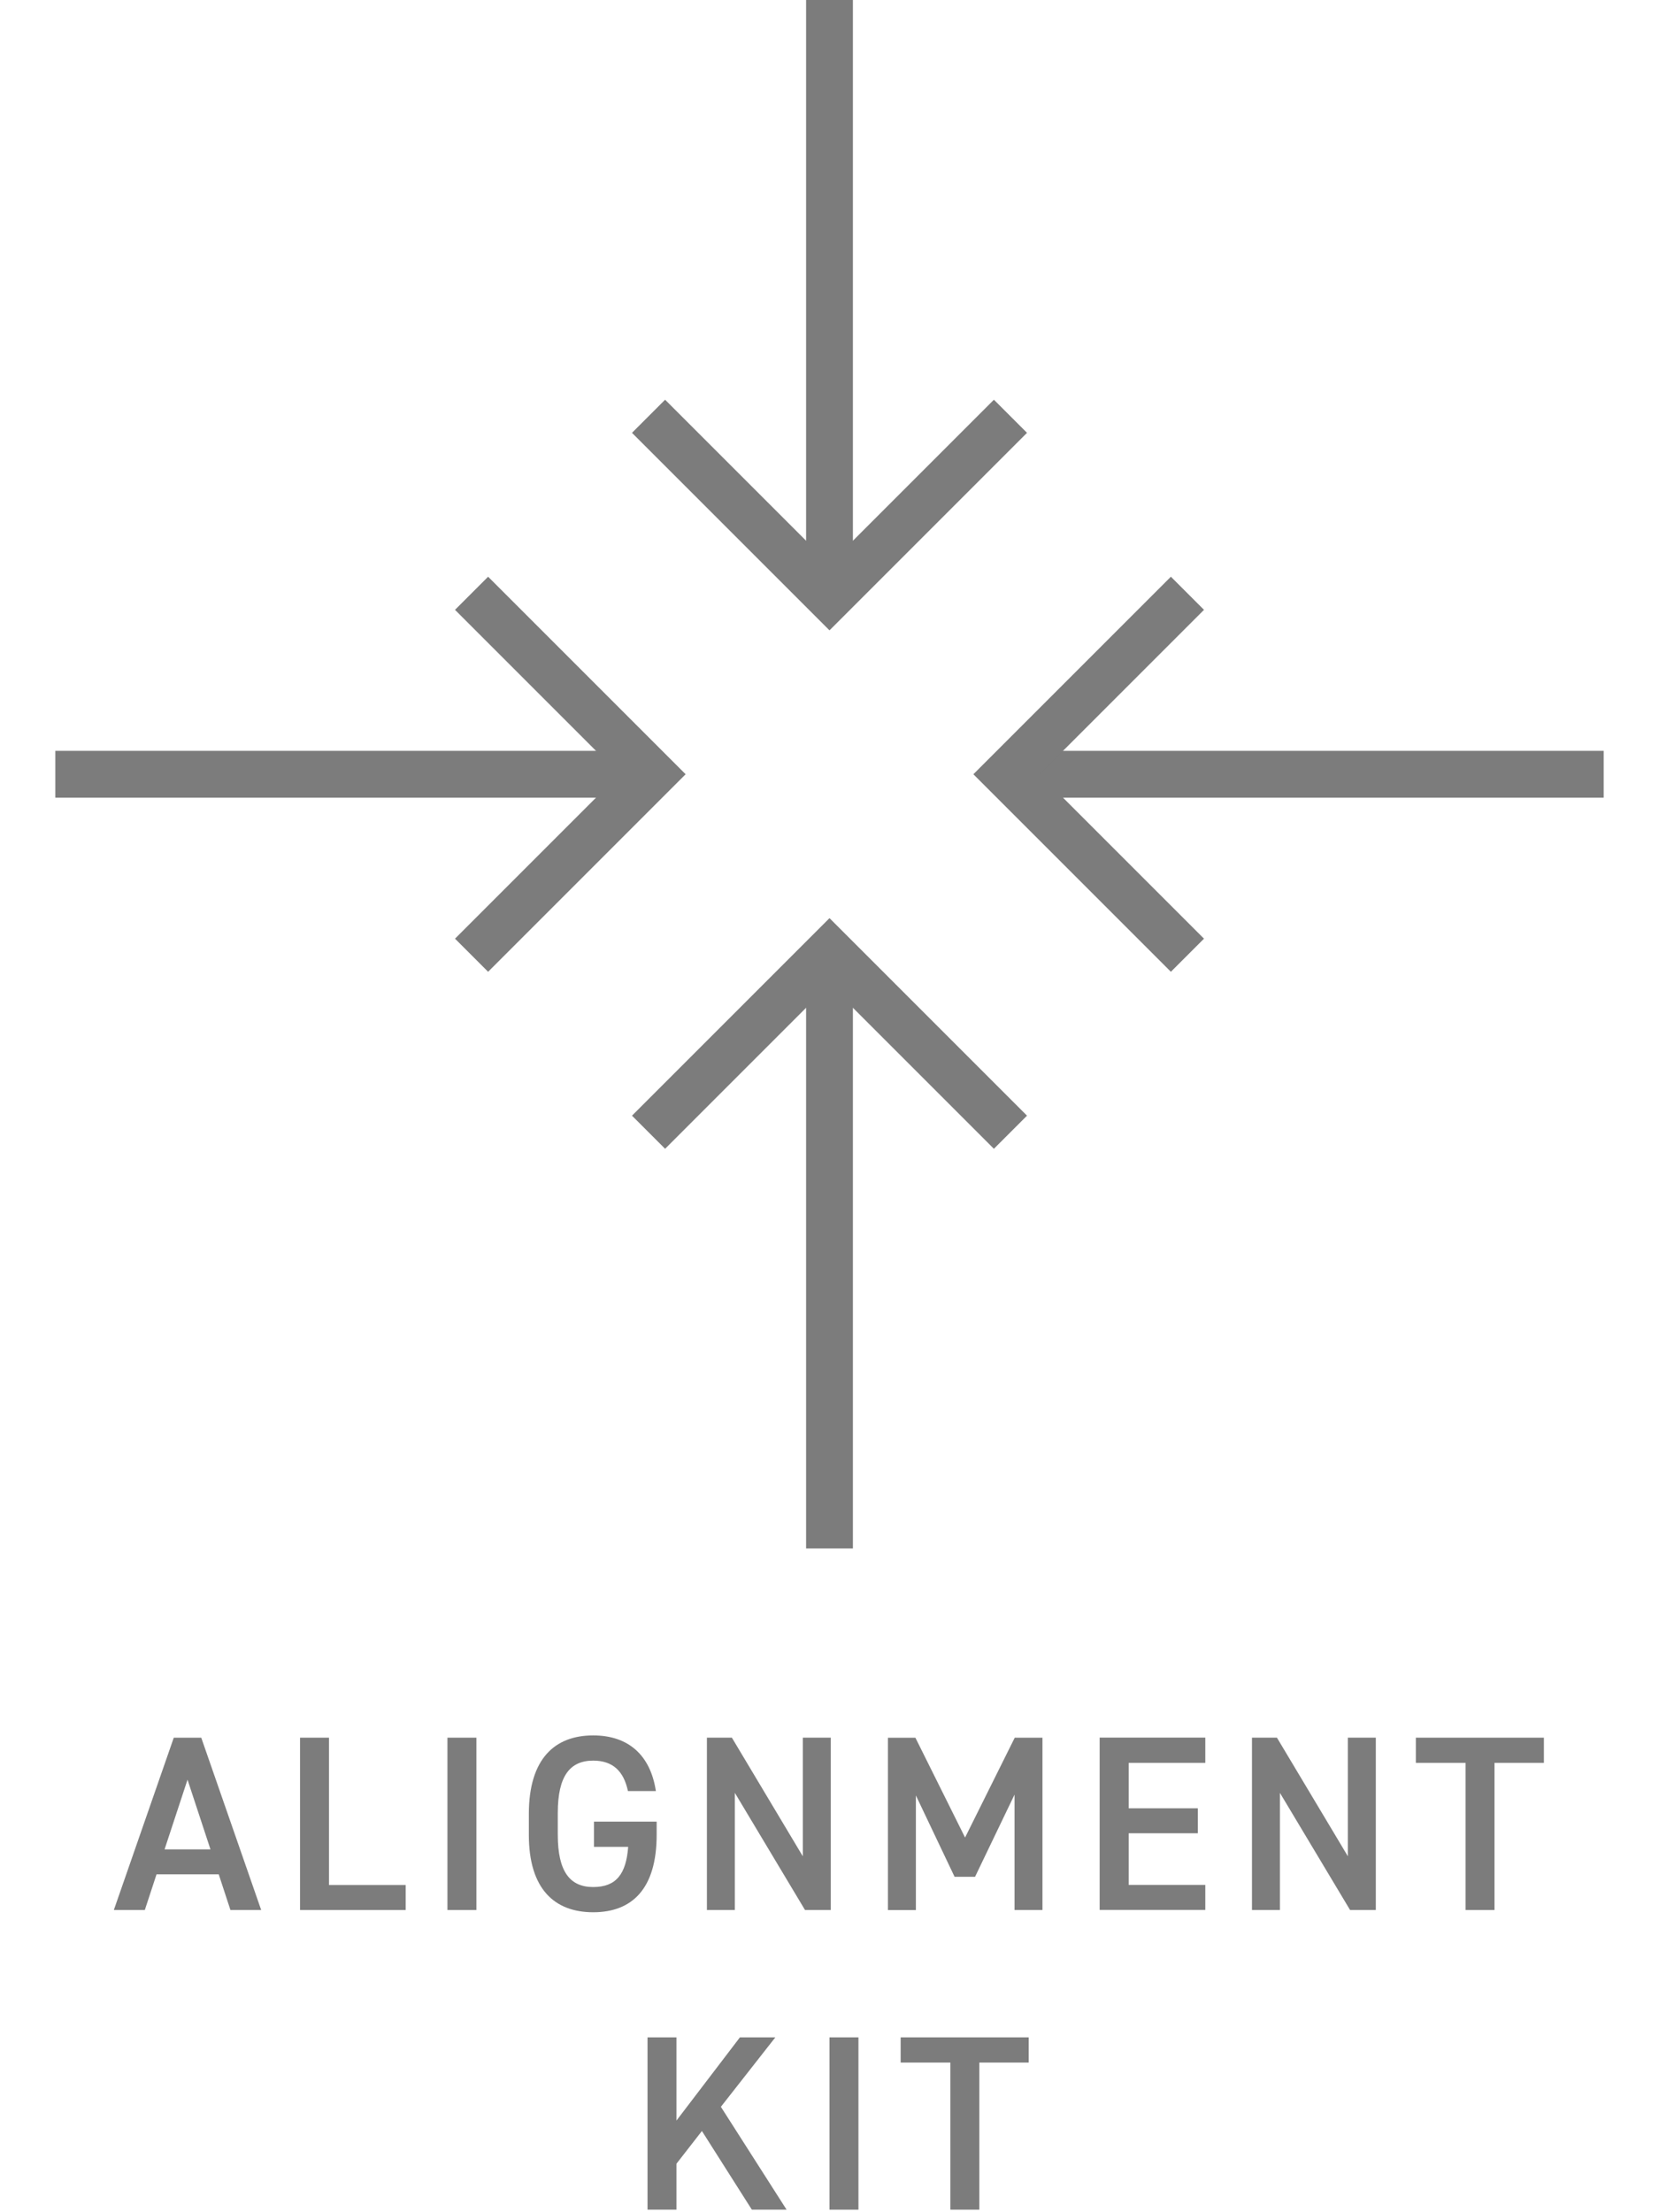 <svg viewBox="0 0 212.6 283.46" xmlns="http://www.w3.org/2000/svg">
  <defs>
    <style>
      .cls-1, .cls-2 {
        fill: none;
      }

      .cls-3 {
        fill: #7c7c7c;
      }

      .cls-2 {
        stroke: #7c7c7c;
        stroke-miterlimit: 10;
        stroke-width: 6px;
      }
    </style>
  </defs>
  <g id="Valenta">
    <g>
      <g>
        <line y2="76.53" x2="106.3" y1="0" x1="106.3" class="cls-2"></line>
        <polyline points="129.49 53.34 106.3 76.53 83.11 53.34" class="cls-2"></polyline>
      </g>
      <g>
        <line y2="121.89" x2="106.3" y1="198.42" x1="106.3" class="cls-2"></line>
        <polyline points="83.11 145.08 106.3 121.89 129.49 145.08" class="cls-2"></polyline>
      </g>
    </g>
    <g>
      <g>
        <line y2="99.21" x2="128.98" y1="99.21" x1="205.51" class="cls-2"></line>
        <polyline points="152.17 122.4 128.98 99.21 152.17 76.02" class="cls-2"></polyline>
      </g>
      <g>
        <line y2="99.21" x2="83.62" y1="99.21" x1="7.09" class="cls-2"></line>
        <polyline points="60.43 76.02 83.62 99.21 60.43 122.4" class="cls-2"></polyline>
      </g>
    </g>
  </g>
  <g id="EN">
    <g>
      <rect height="65.76" width="212.6" y="217.7" class="cls-1"></rect>
      <path d="M14.59,244.74l7.68-22.08h3.52l7.68,22.08h-3.94l-1.5-4.57h-7.97l-1.5,4.57h-3.97ZM21.08,236.97h5.89l-2.94-8.93-2.94,8.93Z" class="cls-3"></path>
      <path d="M42.17,241.54h9.82v3.2h-13.54v-22.08h3.71v18.88Z" class="cls-3"></path>
      <path d="M61.05,244.74h-3.71v-22.08h3.71v22.08Z" class="cls-3"></path>
      <path d="M84.15,233.41v1.7c0,6.94-3.17,9.92-8.13,9.92s-8.25-2.98-8.25-9.92v-2.66c0-7.1,3.33-10.08,8.25-10.08,4.48,0,7.33,2.5,8.03,7.13h-3.58c-.54-2.56-1.95-3.9-4.45-3.9-2.94,0-4.54,1.92-4.54,6.69v2.82c0,4.77,1.6,6.69,4.54,6.69s4.22-1.66,4.48-5.15h-4.38v-3.23h8.03Z" class="cls-3"></path>
      <path d="M106.46,222.66v22.08h-3.3l-8.99-15.01v15.01h-3.58v-22.08h3.2l9.09,15.2v-15.2h3.58Z" class="cls-3"></path>
      <path d="M123.67,235.46l6.37-12.8h3.55v22.08h-3.58v-14.78l-5.06,10.53h-2.62l-4.96-10.43v14.69h-3.58v-22.08h3.52l6.37,12.8Z" class="cls-3"></path>
      <path d="M154.46,222.66v3.23h-9.82v5.82h8.86v3.2h-8.86v6.62h9.82v3.2h-13.54v-22.08h13.54Z" class="cls-3"></path>
      <path d="M176.31,222.66v22.08h-3.3l-8.99-15.01v15.01h-3.58v-22.08h3.2l9.09,15.2v-15.2h3.58Z" class="cls-3"></path>
      <path d="M197.85,222.66v3.23h-6.33v18.85h-3.71v-18.85h-6.37v-3.23h16.42Z" class="cls-3"></path>
      <path d="M96.35,283.14l-6.4-10.08-3.26,4.19v5.89h-3.71v-22.08h3.71v10.66l8.13-10.66h4.54l-6.98,8.9,8.42,13.18h-4.45Z" class="cls-3"></path>
      <path d="M110.01,283.14h-3.71v-22.08h3.71v22.08Z" class="cls-3"></path>
      <path d="M131.83,261.06v3.23h-6.33v18.85h-3.71v-18.85h-6.37v-3.23h16.42Z" class="cls-3"></path>
    </g>
  </g>
</svg>